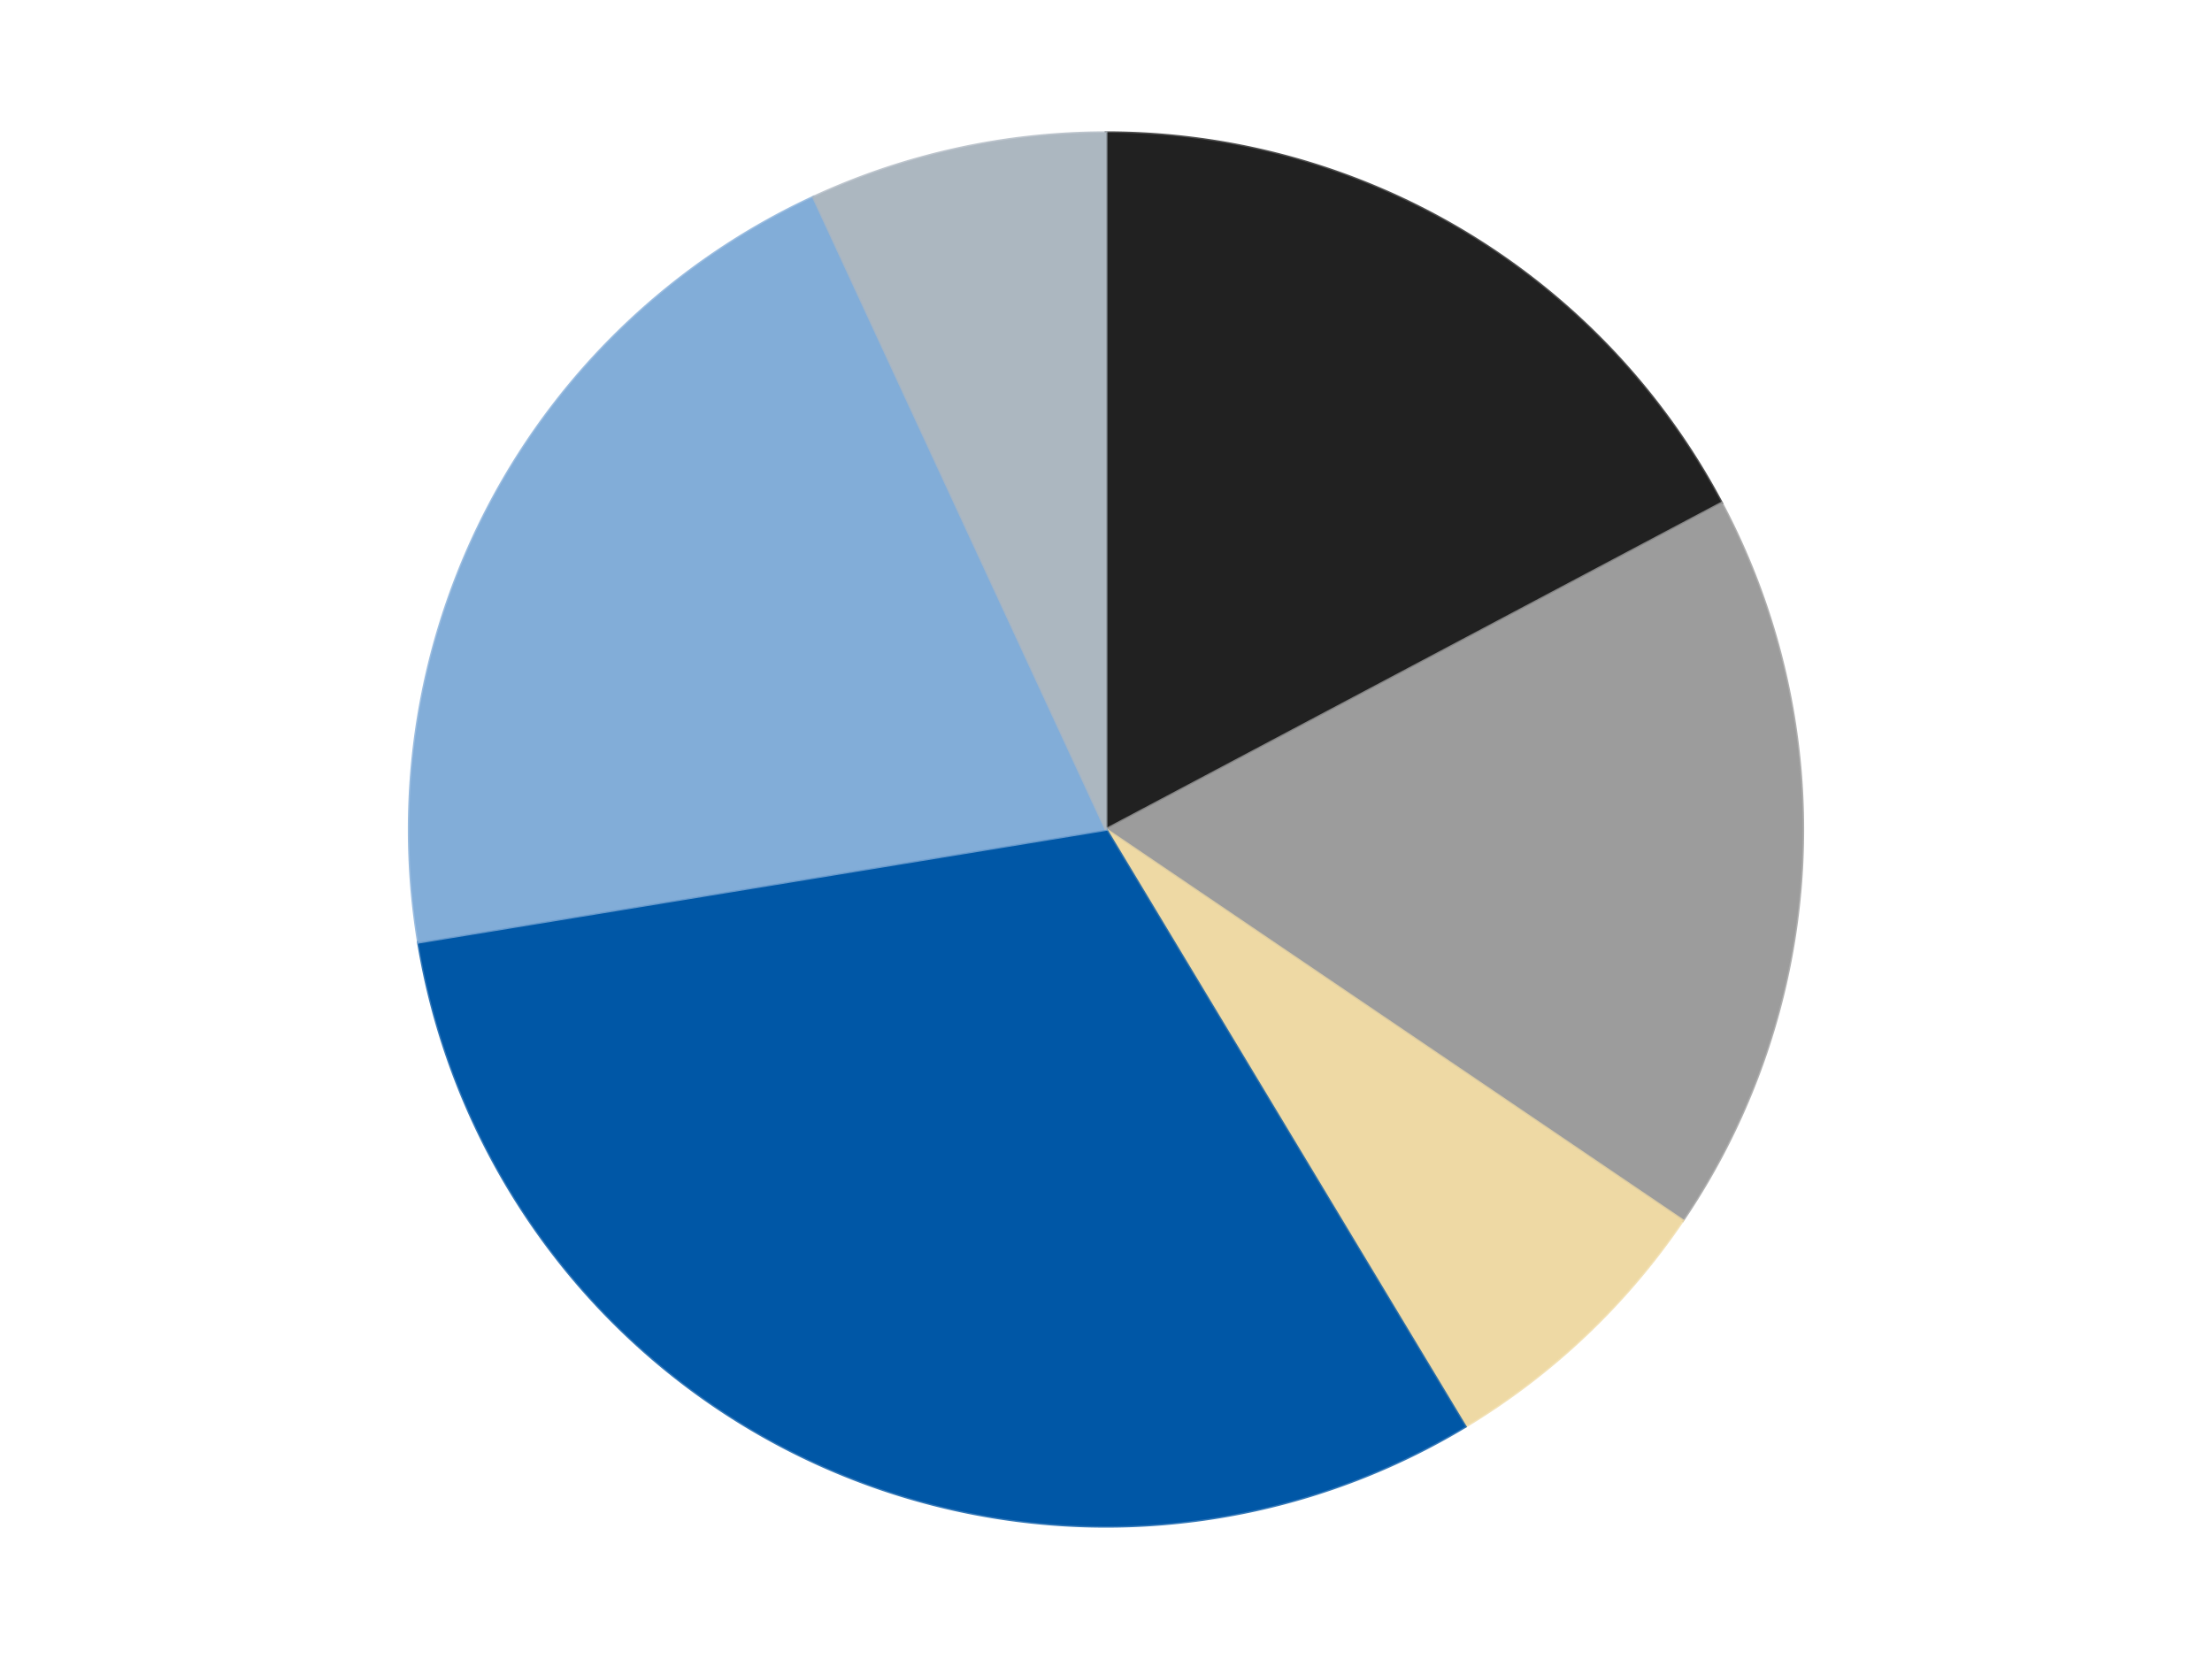 <?xml version='1.0' encoding='utf-8'?>
<svg xmlns="http://www.w3.org/2000/svg" xmlns:xlink="http://www.w3.org/1999/xlink" id="chart-2fe0fe1e-aefe-4061-b079-35f47e9ebd19" class="pygal-chart" viewBox="0 0 800 600"><!--Generated with pygal 3.0.4 (lxml) ©Kozea 2012-2016 on 2024-07-06--><!--http://pygal.org--><!--http://github.com/Kozea/pygal--><defs><style type="text/css">#chart-2fe0fe1e-aefe-4061-b079-35f47e9ebd19{-webkit-user-select:none;-webkit-font-smoothing:antialiased;font-family:Consolas,"Liberation Mono",Menlo,Courier,monospace}#chart-2fe0fe1e-aefe-4061-b079-35f47e9ebd19 .title{font-family:Consolas,"Liberation Mono",Menlo,Courier,monospace;font-size:16px}#chart-2fe0fe1e-aefe-4061-b079-35f47e9ebd19 .legends .legend text{font-family:Consolas,"Liberation Mono",Menlo,Courier,monospace;font-size:14px}#chart-2fe0fe1e-aefe-4061-b079-35f47e9ebd19 .axis text{font-family:Consolas,"Liberation Mono",Menlo,Courier,monospace;font-size:10px}#chart-2fe0fe1e-aefe-4061-b079-35f47e9ebd19 .axis text.major{font-family:Consolas,"Liberation Mono",Menlo,Courier,monospace;font-size:10px}#chart-2fe0fe1e-aefe-4061-b079-35f47e9ebd19 .text-overlay text.value{font-family:Consolas,"Liberation Mono",Menlo,Courier,monospace;font-size:16px}#chart-2fe0fe1e-aefe-4061-b079-35f47e9ebd19 .text-overlay text.label{font-family:Consolas,"Liberation Mono",Menlo,Courier,monospace;font-size:10px}#chart-2fe0fe1e-aefe-4061-b079-35f47e9ebd19 .tooltip{font-family:Consolas,"Liberation Mono",Menlo,Courier,monospace;font-size:14px}#chart-2fe0fe1e-aefe-4061-b079-35f47e9ebd19 text.no_data{font-family:Consolas,"Liberation Mono",Menlo,Courier,monospace;font-size:64px}
#chart-2fe0fe1e-aefe-4061-b079-35f47e9ebd19{background-color:transparent}#chart-2fe0fe1e-aefe-4061-b079-35f47e9ebd19 path,#chart-2fe0fe1e-aefe-4061-b079-35f47e9ebd19 line,#chart-2fe0fe1e-aefe-4061-b079-35f47e9ebd19 rect,#chart-2fe0fe1e-aefe-4061-b079-35f47e9ebd19 circle{-webkit-transition:150ms;-moz-transition:150ms;transition:150ms}#chart-2fe0fe1e-aefe-4061-b079-35f47e9ebd19 .graph &gt; .background{fill:transparent}#chart-2fe0fe1e-aefe-4061-b079-35f47e9ebd19 .plot &gt; .background{fill:transparent}#chart-2fe0fe1e-aefe-4061-b079-35f47e9ebd19 .graph{fill:rgba(0,0,0,.87)}#chart-2fe0fe1e-aefe-4061-b079-35f47e9ebd19 text.no_data{fill:rgba(0,0,0,1)}#chart-2fe0fe1e-aefe-4061-b079-35f47e9ebd19 .title{fill:rgba(0,0,0,1)}#chart-2fe0fe1e-aefe-4061-b079-35f47e9ebd19 .legends .legend text{fill:rgba(0,0,0,.87)}#chart-2fe0fe1e-aefe-4061-b079-35f47e9ebd19 .legends .legend:hover text{fill:rgba(0,0,0,1)}#chart-2fe0fe1e-aefe-4061-b079-35f47e9ebd19 .axis .line{stroke:rgba(0,0,0,1)}#chart-2fe0fe1e-aefe-4061-b079-35f47e9ebd19 .axis .guide.line{stroke:rgba(0,0,0,.54)}#chart-2fe0fe1e-aefe-4061-b079-35f47e9ebd19 .axis .major.line{stroke:rgba(0,0,0,.87)}#chart-2fe0fe1e-aefe-4061-b079-35f47e9ebd19 .axis text.major{fill:rgba(0,0,0,1)}#chart-2fe0fe1e-aefe-4061-b079-35f47e9ebd19 .axis.y .guides:hover .guide.line,#chart-2fe0fe1e-aefe-4061-b079-35f47e9ebd19 .line-graph .axis.x .guides:hover .guide.line,#chart-2fe0fe1e-aefe-4061-b079-35f47e9ebd19 .stackedline-graph .axis.x .guides:hover .guide.line,#chart-2fe0fe1e-aefe-4061-b079-35f47e9ebd19 .xy-graph .axis.x .guides:hover .guide.line{stroke:rgba(0,0,0,1)}#chart-2fe0fe1e-aefe-4061-b079-35f47e9ebd19 .axis .guides:hover text{fill:rgba(0,0,0,1)}#chart-2fe0fe1e-aefe-4061-b079-35f47e9ebd19 .reactive{fill-opacity:1.0;stroke-opacity:.8;stroke-width:1}#chart-2fe0fe1e-aefe-4061-b079-35f47e9ebd19 .ci{stroke:rgba(0,0,0,.87)}#chart-2fe0fe1e-aefe-4061-b079-35f47e9ebd19 .reactive.active,#chart-2fe0fe1e-aefe-4061-b079-35f47e9ebd19 .active .reactive{fill-opacity:0.6;stroke-opacity:.9;stroke-width:4}#chart-2fe0fe1e-aefe-4061-b079-35f47e9ebd19 .ci .reactive.active{stroke-width:1.5}#chart-2fe0fe1e-aefe-4061-b079-35f47e9ebd19 .series text{fill:rgba(0,0,0,1)}#chart-2fe0fe1e-aefe-4061-b079-35f47e9ebd19 .tooltip rect{fill:transparent;stroke:rgba(0,0,0,1);-webkit-transition:opacity 150ms;-moz-transition:opacity 150ms;transition:opacity 150ms}#chart-2fe0fe1e-aefe-4061-b079-35f47e9ebd19 .tooltip .label{fill:rgba(0,0,0,.87)}#chart-2fe0fe1e-aefe-4061-b079-35f47e9ebd19 .tooltip .label{fill:rgba(0,0,0,.87)}#chart-2fe0fe1e-aefe-4061-b079-35f47e9ebd19 .tooltip .legend{font-size:.8em;fill:rgba(0,0,0,.54)}#chart-2fe0fe1e-aefe-4061-b079-35f47e9ebd19 .tooltip .x_label{font-size:.6em;fill:rgba(0,0,0,1)}#chart-2fe0fe1e-aefe-4061-b079-35f47e9ebd19 .tooltip .xlink{font-size:.5em;text-decoration:underline}#chart-2fe0fe1e-aefe-4061-b079-35f47e9ebd19 .tooltip .value{font-size:1.5em}#chart-2fe0fe1e-aefe-4061-b079-35f47e9ebd19 .bound{font-size:.5em}#chart-2fe0fe1e-aefe-4061-b079-35f47e9ebd19 .max-value{font-size:.75em;fill:rgba(0,0,0,.54)}#chart-2fe0fe1e-aefe-4061-b079-35f47e9ebd19 .map-element{fill:transparent;stroke:rgba(0,0,0,.54) !important}#chart-2fe0fe1e-aefe-4061-b079-35f47e9ebd19 .map-element .reactive{fill-opacity:inherit;stroke-opacity:inherit}#chart-2fe0fe1e-aefe-4061-b079-35f47e9ebd19 .color-0,#chart-2fe0fe1e-aefe-4061-b079-35f47e9ebd19 .color-0 a:visited{stroke:#F44336;fill:#F44336}#chart-2fe0fe1e-aefe-4061-b079-35f47e9ebd19 .color-1,#chart-2fe0fe1e-aefe-4061-b079-35f47e9ebd19 .color-1 a:visited{stroke:#3F51B5;fill:#3F51B5}#chart-2fe0fe1e-aefe-4061-b079-35f47e9ebd19 .color-2,#chart-2fe0fe1e-aefe-4061-b079-35f47e9ebd19 .color-2 a:visited{stroke:#009688;fill:#009688}#chart-2fe0fe1e-aefe-4061-b079-35f47e9ebd19 .color-3,#chart-2fe0fe1e-aefe-4061-b079-35f47e9ebd19 .color-3 a:visited{stroke:#FFC107;fill:#FFC107}#chart-2fe0fe1e-aefe-4061-b079-35f47e9ebd19 .color-4,#chart-2fe0fe1e-aefe-4061-b079-35f47e9ebd19 .color-4 a:visited{stroke:#FF5722;fill:#FF5722}#chart-2fe0fe1e-aefe-4061-b079-35f47e9ebd19 .color-5,#chart-2fe0fe1e-aefe-4061-b079-35f47e9ebd19 .color-5 a:visited{stroke:#9C27B0;fill:#9C27B0}#chart-2fe0fe1e-aefe-4061-b079-35f47e9ebd19 .text-overlay .color-0 text{fill:black}#chart-2fe0fe1e-aefe-4061-b079-35f47e9ebd19 .text-overlay .color-1 text{fill:black}#chart-2fe0fe1e-aefe-4061-b079-35f47e9ebd19 .text-overlay .color-2 text{fill:black}#chart-2fe0fe1e-aefe-4061-b079-35f47e9ebd19 .text-overlay .color-3 text{fill:black}#chart-2fe0fe1e-aefe-4061-b079-35f47e9ebd19 .text-overlay .color-4 text{fill:black}#chart-2fe0fe1e-aefe-4061-b079-35f47e9ebd19 .text-overlay .color-5 text{fill:black}
#chart-2fe0fe1e-aefe-4061-b079-35f47e9ebd19 text.no_data{text-anchor:middle}#chart-2fe0fe1e-aefe-4061-b079-35f47e9ebd19 .guide.line{fill:none}#chart-2fe0fe1e-aefe-4061-b079-35f47e9ebd19 .centered{text-anchor:middle}#chart-2fe0fe1e-aefe-4061-b079-35f47e9ebd19 .title{text-anchor:middle}#chart-2fe0fe1e-aefe-4061-b079-35f47e9ebd19 .legends .legend text{fill-opacity:1}#chart-2fe0fe1e-aefe-4061-b079-35f47e9ebd19 .axis.x text{text-anchor:middle}#chart-2fe0fe1e-aefe-4061-b079-35f47e9ebd19 .axis.x:not(.web) text[transform]{text-anchor:start}#chart-2fe0fe1e-aefe-4061-b079-35f47e9ebd19 .axis.x:not(.web) text[transform].backwards{text-anchor:end}#chart-2fe0fe1e-aefe-4061-b079-35f47e9ebd19 .axis.y text{text-anchor:end}#chart-2fe0fe1e-aefe-4061-b079-35f47e9ebd19 .axis.y text[transform].backwards{text-anchor:start}#chart-2fe0fe1e-aefe-4061-b079-35f47e9ebd19 .axis.y2 text{text-anchor:start}#chart-2fe0fe1e-aefe-4061-b079-35f47e9ebd19 .axis.y2 text[transform].backwards{text-anchor:end}#chart-2fe0fe1e-aefe-4061-b079-35f47e9ebd19 .axis .guide.line{stroke-dasharray:4,4;stroke:black}#chart-2fe0fe1e-aefe-4061-b079-35f47e9ebd19 .axis .major.guide.line{stroke-dasharray:6,6;stroke:black}#chart-2fe0fe1e-aefe-4061-b079-35f47e9ebd19 .horizontal .axis.y .guide.line,#chart-2fe0fe1e-aefe-4061-b079-35f47e9ebd19 .horizontal .axis.y2 .guide.line,#chart-2fe0fe1e-aefe-4061-b079-35f47e9ebd19 .vertical .axis.x .guide.line{opacity:0}#chart-2fe0fe1e-aefe-4061-b079-35f47e9ebd19 .horizontal .axis.always_show .guide.line,#chart-2fe0fe1e-aefe-4061-b079-35f47e9ebd19 .vertical .axis.always_show .guide.line{opacity:1 !important}#chart-2fe0fe1e-aefe-4061-b079-35f47e9ebd19 .axis.y .guides:hover .guide.line,#chart-2fe0fe1e-aefe-4061-b079-35f47e9ebd19 .axis.y2 .guides:hover .guide.line,#chart-2fe0fe1e-aefe-4061-b079-35f47e9ebd19 .axis.x .guides:hover .guide.line{opacity:1}#chart-2fe0fe1e-aefe-4061-b079-35f47e9ebd19 .axis .guides:hover text{opacity:1}#chart-2fe0fe1e-aefe-4061-b079-35f47e9ebd19 .nofill{fill:none}#chart-2fe0fe1e-aefe-4061-b079-35f47e9ebd19 .subtle-fill{fill-opacity:.2}#chart-2fe0fe1e-aefe-4061-b079-35f47e9ebd19 .dot{stroke-width:1px;fill-opacity:1;stroke-opacity:1}#chart-2fe0fe1e-aefe-4061-b079-35f47e9ebd19 .dot.active{stroke-width:5px}#chart-2fe0fe1e-aefe-4061-b079-35f47e9ebd19 .dot.negative{fill:transparent}#chart-2fe0fe1e-aefe-4061-b079-35f47e9ebd19 text,#chart-2fe0fe1e-aefe-4061-b079-35f47e9ebd19 tspan{stroke:none !important}#chart-2fe0fe1e-aefe-4061-b079-35f47e9ebd19 .series text.active{opacity:1}#chart-2fe0fe1e-aefe-4061-b079-35f47e9ebd19 .tooltip rect{fill-opacity:.95;stroke-width:.5}#chart-2fe0fe1e-aefe-4061-b079-35f47e9ebd19 .tooltip text{fill-opacity:1}#chart-2fe0fe1e-aefe-4061-b079-35f47e9ebd19 .showable{visibility:hidden}#chart-2fe0fe1e-aefe-4061-b079-35f47e9ebd19 .showable.shown{visibility:visible}#chart-2fe0fe1e-aefe-4061-b079-35f47e9ebd19 .gauge-background{fill:rgba(229,229,229,1);stroke:none}#chart-2fe0fe1e-aefe-4061-b079-35f47e9ebd19 .bg-lines{stroke:transparent;stroke-width:2px}</style><script type="text/javascript">window.pygal = window.pygal || {};window.pygal.config = window.pygal.config || {};window.pygal.config['2fe0fe1e-aefe-4061-b079-35f47e9ebd19'] = {"allow_interruptions": false, "box_mode": "extremes", "classes": ["pygal-chart"], "css": ["file://style.css", "file://graph.css"], "defs": [], "disable_xml_declaration": false, "dots_size": 2.5, "dynamic_print_values": false, "explicit_size": false, "fill": false, "force_uri_protocol": "https", "formatter": null, "half_pie": false, "height": 600, "include_x_axis": false, "inner_radius": 0, "interpolate": null, "interpolation_parameters": {}, "interpolation_precision": 250, "inverse_y_axis": false, "js": ["//kozea.github.io/pygal.js/2.0.x/pygal-tooltips.min.js"], "legend_at_bottom": false, "legend_at_bottom_columns": null, "legend_box_size": 12, "logarithmic": false, "margin": 20, "margin_bottom": null, "margin_left": null, "margin_right": null, "margin_top": null, "max_scale": 16, "min_scale": 4, "missing_value_fill_truncation": "x", "no_data_text": "No data", "no_prefix": false, "order_min": null, "pretty_print": false, "print_labels": false, "print_values": false, "print_values_position": "center", "print_zeroes": true, "range": null, "rounded_bars": null, "secondary_range": null, "show_dots": true, "show_legend": false, "show_minor_x_labels": true, "show_minor_y_labels": true, "show_only_major_dots": false, "show_x_guides": false, "show_x_labels": true, "show_y_guides": true, "show_y_labels": true, "spacing": 10, "stack_from_top": false, "strict": false, "stroke": true, "stroke_style": null, "style": {"background": "transparent", "ci_colors": [], "colors": ["#F44336", "#3F51B5", "#009688", "#FFC107", "#FF5722", "#9C27B0", "#03A9F4", "#8BC34A", "#FF9800", "#E91E63", "#2196F3", "#4CAF50", "#FFEB3B", "#673AB7", "#00BCD4", "#CDDC39", "#9E9E9E", "#607D8B"], "dot_opacity": "1", "font_family": "Consolas, \"Liberation Mono\", Menlo, Courier, monospace", "foreground": "rgba(0, 0, 0, .87)", "foreground_strong": "rgba(0, 0, 0, 1)", "foreground_subtle": "rgba(0, 0, 0, .54)", "guide_stroke_color": "black", "guide_stroke_dasharray": "4,4", "label_font_family": "Consolas, \"Liberation Mono\", Menlo, Courier, monospace", "label_font_size": 10, "legend_font_family": "Consolas, \"Liberation Mono\", Menlo, Courier, monospace", "legend_font_size": 14, "major_guide_stroke_color": "black", "major_guide_stroke_dasharray": "6,6", "major_label_font_family": "Consolas, \"Liberation Mono\", Menlo, Courier, monospace", "major_label_font_size": 10, "no_data_font_family": "Consolas, \"Liberation Mono\", Menlo, Courier, monospace", "no_data_font_size": 64, "opacity": "1.0", "opacity_hover": "0.6", "plot_background": "transparent", "stroke_opacity": ".8", "stroke_opacity_hover": ".9", "stroke_width": "1", "stroke_width_hover": "4", "title_font_family": "Consolas, \"Liberation Mono\", Menlo, Courier, monospace", "title_font_size": 16, "tooltip_font_family": "Consolas, \"Liberation Mono\", Menlo, Courier, monospace", "tooltip_font_size": 14, "transition": "150ms", "value_background": "rgba(229, 229, 229, 1)", "value_colors": [], "value_font_family": "Consolas, \"Liberation Mono\", Menlo, Courier, monospace", "value_font_size": 16, "value_label_font_family": "Consolas, \"Liberation Mono\", Menlo, Courier, monospace", "value_label_font_size": 10}, "title": null, "tooltip_border_radius": 0, "tooltip_fancy_mode": true, "truncate_label": null, "truncate_legend": null, "width": 800, "x_label_rotation": 0, "x_labels": null, "x_labels_major": null, "x_labels_major_count": null, "x_labels_major_every": null, "x_title": null, "xrange": null, "y_label_rotation": 0, "y_labels": null, "y_labels_major": null, "y_labels_major_count": null, "y_labels_major_every": null, "y_title": null, "zero": 0, "legends": ["Black", "Light Gray", "Tan", "Blue", "Medium Blue", "Pearl Light Gray"]}</script><script type="text/javascript" xlink:href="https://kozea.github.io/pygal.js/2.0.x/pygal-tooltips.min.js"/></defs><title>Pygal</title><g class="graph pie-graph vertical"><rect x="0" y="0" width="800" height="600" class="background"/><g transform="translate(20, 20)" class="plot"><rect x="0" y="0" width="760" height="560" class="background"/><g class="series serie-0 color-0"><g class="slices"><g class="slice" style="fill: #212121; stroke: #212121"><path d="M380 28 A252 252 0 0 1 602.645 161.961 L380 280 A0 0 0 0 0 380 280 z" class="slice reactive tooltip-trigger"/><desc class="value">5</desc><desc class="x centered">444.95978600430476</desc><desc class="y centered">172.03599580288375</desc></g></g></g><g class="series serie-1 color-1"><g class="slices"><g class="slice" style="fill: #9C9C9C; stroke: #9C9C9C"><path d="M602.645 161.961 A252 252 0 0 1 588.578 421.419 L380 280 A0 0 0 0 0 380 280 z" class="slice reactive tooltip-trigger"/><desc class="value">5</desc><desc class="x centered">505.8152101452416</desc><desc class="y centered">286.8215024817626</desc></g></g></g><g class="series serie-2 color-2"><g class="slices"><g class="slice" style="fill: #EED9A4; stroke: #EED9A4"><path d="M588.578 421.419 A252 252 0 0 1 509.92 495.928 L380 280 A0 0 0 0 0 380 280 z" class="slice reactive tooltip-trigger"/><desc class="value">2</desc><desc class="x centered">466.6501318155313</desc><desc class="y centered">371.4754319823145</desc></g></g></g><g class="series serie-3 color-3"><g class="slices"><g class="slice" style="fill: #0057A6; stroke: #0057A6"><path d="M509.92 495.928 A252 252 0 0 1 131.32 320.769 L380 280 A0 0 0 0 0 380 280 z" class="slice reactive tooltip-trigger"/><desc class="value">9</desc><desc class="x centered">327.0939732034067</desc><desc class="y centered">394.3545028785406</desc></g></g></g><g class="series serie-4 color-4"><g class="slices"><g class="slice" style="fill: #82ADD8; stroke: #82ADD8"><path d="M131.32 320.769 A252 252 0 0 1 274.188 51.291 L380 280 A0 0 0 0 0 380 280 z" class="slice reactive tooltip-trigger"/><desc class="value">6</desc><desc class="x centered">268.67748239980114</desc><desc class="y centered">220.9805364718264</desc></g></g></g><g class="series serie-5 color-5"><g class="slices"><g class="slice" style="fill: #ACB7C0; stroke: #ACB7C0"><path d="M274.188 51.291 A252 252 0 0 1 380 28 L380 280 A0 0 0 0 0 380 280 z" class="slice reactive tooltip-trigger"/><desc class="value">2</desc><desc class="x centered">352.9137245334109</desc><desc class="y centered">156.94580998052908</desc></g></g></g></g><g class="titles"/><g transform="translate(20, 20)" class="plot overlay"><g class="series serie-0 color-0"/><g class="series serie-1 color-1"/><g class="series serie-2 color-2"/><g class="series serie-3 color-3"/><g class="series serie-4 color-4"/><g class="series serie-5 color-5"/></g><g transform="translate(20, 20)" class="plot text-overlay"><g class="series serie-0 color-0"/><g class="series serie-1 color-1"/><g class="series serie-2 color-2"/><g class="series serie-3 color-3"/><g class="series serie-4 color-4"/><g class="series serie-5 color-5"/></g><g transform="translate(20, 20)" class="plot tooltip-overlay"><g transform="translate(0 0)" style="opacity: 0" class="tooltip"><rect rx="0" ry="0" width="0" height="0" class="tooltip-box"/><g class="text"/></g></g></g></svg>